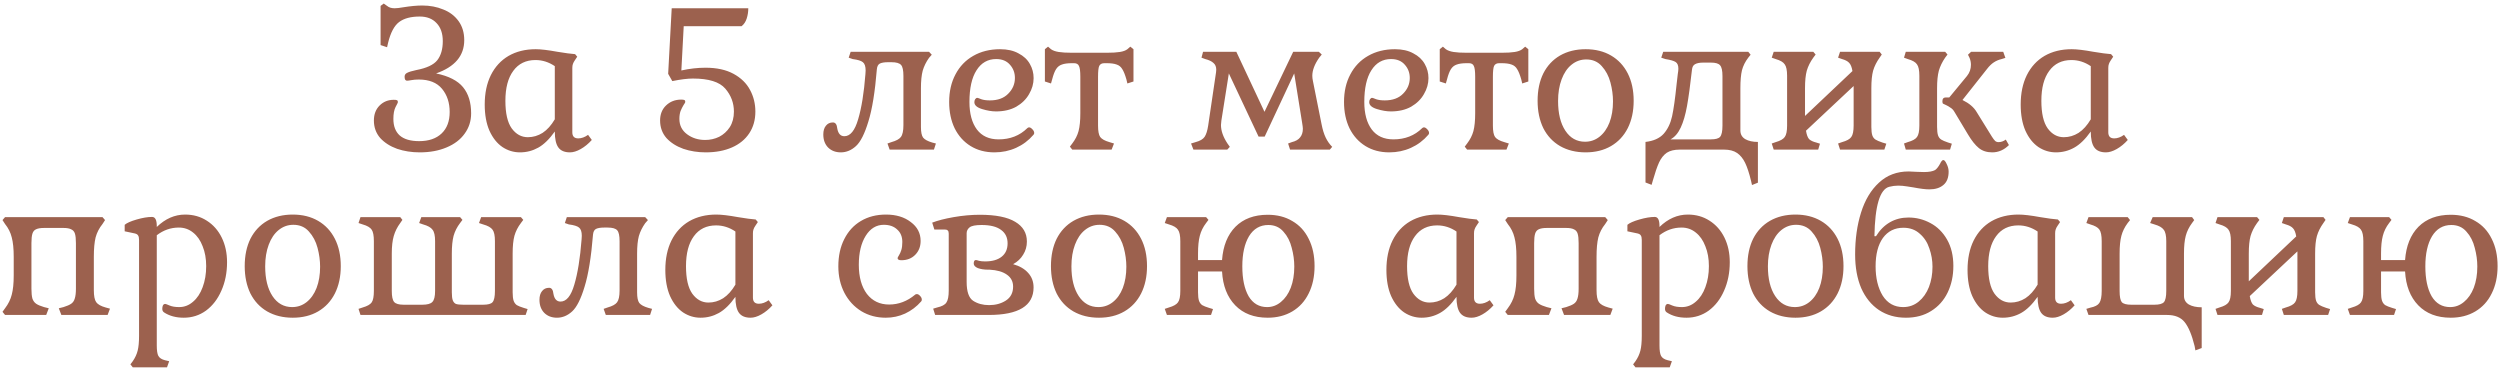 <?xml version="1.0" encoding="UTF-8"?> <svg xmlns="http://www.w3.org/2000/svg" width="635" height="94" viewBox="0 0 635 94" fill="none"> <path d="M98.318 1.5C98.785 1.9 99.418 2.1 100.218 2.1C100.752 2.1 101.485 2.017 102.418 1.85C104.285 1.55 105.902 1.4 107.268 1.4C109.202 1.4 110.968 1.733 112.568 2.4C114.202 3.033 115.502 4.017 116.468 5.35C117.435 6.683 117.918 8.3 117.918 10.2C117.918 14.167 115.535 16.983 110.768 18.65C113.968 19.317 116.252 20.483 117.618 22.15C118.985 23.817 119.668 26.033 119.668 28.8C119.668 30.733 119.118 32.45 118.018 33.95C116.952 35.45 115.418 36.617 113.418 37.45C111.452 38.283 109.185 38.7 106.618 38.7C104.552 38.7 102.635 38.4 100.868 37.8C99.102 37.167 97.668 36.25 96.568 35.05C95.502 33.817 94.968 32.333 94.968 30.6C94.968 29.033 95.452 27.767 96.418 26.8C97.385 25.833 98.585 25.35 100.018 25.35C100.418 25.35 100.685 25.383 100.818 25.45C100.985 25.517 101.068 25.683 101.068 25.95C101.068 26.05 100.868 26.467 100.468 27.2C100.102 27.933 99.918 28.933 99.918 30.2C99.918 32.033 100.452 33.433 101.518 34.4C102.618 35.367 104.268 35.85 106.468 35.85C108.902 35.85 110.802 35.2 112.168 33.9C113.535 32.6 114.218 30.783 114.218 28.45C114.218 26.083 113.568 24.117 112.268 22.55C110.968 20.983 109.002 20.2 106.368 20.2C105.668 20.2 105.052 20.25 104.518 20.35C103.985 20.45 103.602 20.5 103.368 20.5C103.202 20.5 103.052 20.417 102.918 20.25C102.818 20.05 102.768 19.8 102.768 19.5C102.768 19.033 102.985 18.7 103.418 18.5C103.852 18.267 104.618 18.033 105.718 17.8C108.352 17.3 110.135 16.467 111.068 15.3C112.002 14.1 112.468 12.483 112.468 10.45C112.468 8.483 111.935 6.95 110.868 5.85C109.835 4.75 108.418 4.2 106.618 4.2C104.352 4.2 102.602 4.667 101.368 5.6C100.135 6.533 99.202 8.3 98.568 10.9L98.318 12L96.668 11.45V1.5L97.468 0.9L98.318 1.5ZM140.919 33.4C139.552 35.333 138.152 36.7 136.719 37.5C135.286 38.3 133.736 38.7 132.069 38.7C130.469 38.7 128.986 38.25 127.619 37.35C126.252 36.417 125.152 35.033 124.319 33.2C123.519 31.367 123.119 29.15 123.119 26.55C123.119 23.683 123.636 21.2 124.669 19.1C125.736 16.967 127.236 15.333 129.169 14.2C131.136 13.067 133.436 12.5 136.069 12.5C137.369 12.5 139.202 12.717 141.569 13.15C143.569 13.483 145.069 13.683 146.069 13.75L146.619 14.4L146.019 15.3C145.786 15.633 145.619 15.95 145.519 16.25C145.419 16.517 145.369 16.85 145.369 17.25V33.6C145.369 34.633 145.869 35.15 146.869 35.15C147.702 35.15 148.536 34.85 149.369 34.25L150.319 35.55C149.452 36.517 148.519 37.283 147.519 37.85C146.519 38.417 145.602 38.7 144.769 38.7C143.402 38.7 142.419 38.283 141.819 37.45C141.219 36.617 140.919 35.267 140.919 33.4ZM128.369 25.6C128.369 28.767 128.902 31.1 129.969 32.6C131.069 34.1 132.436 34.85 134.069 34.85C135.402 34.85 136.652 34.483 137.819 33.75C138.986 32.983 140.019 31.833 140.919 30.3V16.8C139.386 15.767 137.752 15.25 136.019 15.25C133.586 15.25 131.702 16.167 130.369 18C129.036 19.8 128.369 22.333 128.369 25.6ZM186.414 28.35C186.414 26.15 185.681 24.2 184.214 22.5C182.748 20.8 180.014 19.95 176.014 19.95C174.614 19.95 172.864 20.167 170.764 20.6L169.714 18.75L170.614 2.1H190.064C190.064 3 189.931 3.867 189.664 4.7C189.398 5.533 188.964 6.183 188.364 6.65H173.664L173.064 17.9C175.164 17.433 177.214 17.2 179.214 17.2C182.048 17.2 184.414 17.717 186.314 18.75C188.214 19.783 189.614 21.15 190.514 22.85C191.414 24.517 191.864 26.35 191.864 28.35C191.864 30.45 191.348 32.283 190.314 33.85C189.281 35.417 187.814 36.617 185.914 37.45C184.014 38.283 181.798 38.7 179.264 38.7C177.231 38.7 175.331 38.4 173.564 37.8C171.798 37.167 170.364 36.25 169.264 35.05C168.198 33.817 167.664 32.333 167.664 30.6C167.664 29.033 168.164 27.767 169.164 26.8C170.198 25.8 171.481 25.3 173.014 25.3C173.414 25.3 173.681 25.333 173.814 25.4C173.981 25.467 174.064 25.633 174.064 25.9C174.064 26 173.914 26.267 173.614 26.7C173.348 27.133 173.098 27.633 172.864 28.2C172.664 28.767 172.564 29.433 172.564 30.2C172.564 31.833 173.214 33.133 174.514 34.1C175.814 35.067 177.348 35.55 179.114 35.55C180.381 35.55 181.564 35.283 182.664 34.75C183.764 34.183 184.664 33.367 185.364 32.3C186.064 31.2 186.414 29.883 186.414 28.35ZM235.969 14.7C235.236 15.733 234.702 16.817 234.369 17.95C234.069 19.083 233.919 20.567 233.919 22.4V32.25C233.919 33.55 234.102 34.45 234.469 34.95C234.869 35.45 235.636 35.867 236.769 36.2L237.719 36.45L237.219 38H225.969L225.419 36.45L226.419 36.1C227.619 35.767 228.419 35.333 228.819 34.8C229.252 34.233 229.469 33.233 229.469 31.8V19.3C229.469 17.867 229.269 16.933 228.869 16.5C228.469 16.033 227.652 15.8 226.419 15.8H225.569C224.636 15.8 223.936 15.917 223.469 16.15C223.036 16.383 222.786 16.867 222.719 17.6C222.252 23.333 221.536 27.75 220.569 30.85C219.636 33.95 218.586 36.033 217.419 37.1C216.252 38.167 214.969 38.7 213.569 38.7C212.236 38.7 211.152 38.283 210.319 37.45C209.519 36.617 209.119 35.517 209.119 34.15C209.119 33.217 209.336 32.483 209.769 31.95C210.202 31.383 210.802 31.1 211.569 31.1C212.202 31.1 212.569 31.617 212.669 32.65C212.902 33.95 213.502 34.6 214.469 34.6C215.969 34.6 217.136 33.167 217.969 30.3C218.836 27.4 219.452 23.567 219.819 18.8L219.869 17.9C219.869 16.867 219.636 16.167 219.169 15.8C218.736 15.433 217.869 15.167 216.569 15L215.569 14.65L216.069 13.15H235.969L236.669 13.9L235.969 14.7ZM262.488 34.25C261.255 35.683 259.788 36.783 258.088 37.55C256.388 38.317 254.555 38.7 252.588 38.7C250.288 38.7 248.271 38.167 246.538 37.1C244.805 36.033 243.455 34.533 242.488 32.6C241.555 30.667 241.088 28.433 241.088 25.9C241.088 23.233 241.621 20.9 242.688 18.9C243.755 16.867 245.255 15.3 247.188 14.2C249.155 13.067 251.438 12.5 254.038 12.5C255.871 12.5 257.421 12.85 258.688 13.55C259.988 14.217 260.955 15.117 261.588 16.25C262.221 17.35 262.538 18.55 262.538 19.85C262.538 21.25 262.155 22.6 261.388 23.9C260.655 25.2 259.571 26.267 258.138 27.1C256.705 27.9 254.988 28.3 252.988 28.3C251.921 28.3 250.738 28.1 249.438 27.7C248.138 27.3 247.488 26.717 247.488 25.95C247.488 25.683 247.555 25.433 247.688 25.2C247.855 24.967 248.038 24.85 248.238 24.85C248.338 24.85 248.671 24.967 249.238 25.2C249.805 25.4 250.538 25.5 251.438 25.5C253.438 25.5 254.988 24.933 256.088 23.8C257.221 22.667 257.788 21.333 257.788 19.8C257.788 18.5 257.371 17.383 256.538 16.45C255.705 15.483 254.538 15 253.038 15C250.905 15 249.238 15.95 248.038 17.85C246.838 19.717 246.238 22.4 246.238 25.9C246.238 28.867 246.871 31.2 248.138 32.9C249.405 34.567 251.238 35.4 253.638 35.4C256.571 35.4 259.005 34.45 260.938 32.55C261.071 32.417 261.221 32.35 261.388 32.35C261.655 32.35 261.938 32.517 262.238 32.85C262.538 33.15 262.688 33.467 262.688 33.8C262.688 33.967 262.621 34.117 262.488 34.25ZM286.103 20.15C285.769 18.983 285.419 18.117 285.053 17.55C284.719 16.983 284.253 16.6 283.653 16.4C283.053 16.167 282.203 16.05 281.103 16.05H280.503C279.869 16.05 279.436 16.283 279.203 16.75C279.003 17.183 278.903 18.1 278.903 19.5V31.9C278.903 33.3 279.086 34.267 279.453 34.8C279.853 35.333 280.636 35.767 281.803 36.1L282.953 36.45L282.353 38H272.353L271.753 37.25L272.353 36.45C273.119 35.45 273.653 34.4 273.953 33.3C274.253 32.167 274.403 30.65 274.403 28.75V19.5C274.403 18.1 274.286 17.183 274.053 16.75C273.853 16.283 273.436 16.05 272.803 16.05H272.303C271.169 16.05 270.303 16.167 269.703 16.4C269.103 16.6 268.619 16.983 268.253 17.55C267.886 18.117 267.553 18.983 267.253 20.15L266.953 21.2L265.403 20.7V12.5L266.203 11.85L266.953 12.5C267.419 12.833 268.069 13.067 268.903 13.2C269.736 13.333 270.853 13.4 272.253 13.4H281.103C282.503 13.4 283.619 13.333 284.453 13.2C285.286 13.067 285.919 12.833 286.353 12.5L287.103 11.85L287.903 12.5V20.7L286.353 21.2L286.103 20.15ZM335.177 29.05C335.244 29.317 335.411 30.15 335.677 31.55C335.944 32.917 336.294 34.05 336.727 34.95C337.161 35.85 337.711 36.633 338.377 37.3L337.777 38H327.677L327.177 36.45L328.127 36.1C329.094 35.867 329.794 35.467 330.227 34.9C330.694 34.333 330.927 33.6 330.927 32.7C330.927 32.433 330.861 31.9 330.727 31.1L328.727 18.65L321.227 34.7H319.677L312.127 18.65L310.227 30.65C310.161 31.117 310.127 31.483 310.127 31.75C310.127 33.217 310.677 34.783 311.777 36.45L312.377 37.3L311.727 38H303.127L302.527 36.45L303.677 36.1C304.811 35.8 305.577 35.35 305.977 34.75C306.377 34.15 306.677 33.2 306.877 31.9L308.877 18.35C308.911 18.183 308.927 17.967 308.927 17.7C308.927 16.967 308.694 16.4 308.227 16C307.761 15.567 307.061 15.233 306.127 15L305.177 14.65L305.577 13.15H314.027L321.177 28.4L328.477 13.15H334.977L335.727 13.85L335.077 14.65C333.911 16.317 333.327 17.85 333.327 19.25C333.327 19.65 333.377 20.083 333.477 20.55L335.177 29.05ZM362.781 34.25C361.548 35.683 360.081 36.783 358.381 37.55C356.681 38.317 354.848 38.7 352.881 38.7C350.581 38.7 348.564 38.167 346.831 37.1C345.098 36.033 343.748 34.533 342.781 32.6C341.848 30.667 341.381 28.433 341.381 25.9C341.381 23.233 341.914 20.9 342.981 18.9C344.048 16.867 345.548 15.3 347.481 14.2C349.448 13.067 351.731 12.5 354.331 12.5C356.164 12.5 357.714 12.85 358.981 13.55C360.281 14.217 361.248 15.117 361.881 16.25C362.514 17.35 362.831 18.55 362.831 19.85C362.831 21.25 362.448 22.6 361.681 23.9C360.948 25.2 359.864 26.267 358.431 27.1C356.998 27.9 355.281 28.3 353.281 28.3C352.214 28.3 351.031 28.1 349.731 27.7C348.431 27.3 347.781 26.717 347.781 25.95C347.781 25.683 347.848 25.433 347.981 25.2C348.148 24.967 348.331 24.85 348.531 24.85C348.631 24.85 348.964 24.967 349.531 25.2C350.098 25.4 350.831 25.5 351.731 25.5C353.731 25.5 355.281 24.933 356.381 23.8C357.514 22.667 358.081 21.333 358.081 19.8C358.081 18.5 357.664 17.383 356.831 16.45C355.998 15.483 354.831 15 353.331 15C351.198 15 349.531 15.95 348.331 17.85C347.131 19.717 346.531 22.4 346.531 25.9C346.531 28.867 347.164 31.2 348.431 32.9C349.698 34.567 351.531 35.4 353.931 35.4C356.864 35.4 359.298 34.45 361.231 32.55C361.364 32.417 361.514 32.35 361.681 32.35C361.948 32.35 362.231 32.517 362.531 32.85C362.831 33.15 362.981 33.467 362.981 33.8C362.981 33.967 362.914 34.117 362.781 34.25ZM386.396 20.15C386.062 18.983 385.712 18.117 385.346 17.55C385.012 16.983 384.546 16.6 383.946 16.4C383.346 16.167 382.496 16.05 381.396 16.05H380.796C380.162 16.05 379.729 16.283 379.496 16.75C379.296 17.183 379.196 18.1 379.196 19.5V31.9C379.196 33.3 379.379 34.267 379.746 34.8C380.146 35.333 380.929 35.767 382.096 36.1L383.246 36.45L382.646 38H372.646L372.046 37.25L372.646 36.45C373.412 35.45 373.946 34.4 374.246 33.3C374.546 32.167 374.696 30.65 374.696 28.75V19.5C374.696 18.1 374.579 17.183 374.346 16.75C374.146 16.283 373.729 16.05 373.096 16.05H372.596C371.462 16.05 370.596 16.167 369.996 16.4C369.396 16.6 368.912 16.983 368.546 17.55C368.179 18.117 367.846 18.983 367.546 20.15L367.246 21.2L365.696 20.7V12.5L366.496 11.85L367.246 12.5C367.712 12.833 368.362 13.067 369.196 13.2C370.029 13.333 371.146 13.4 372.546 13.4H381.396C382.796 13.4 383.912 13.333 384.746 13.2C385.579 13.067 386.212 12.833 386.646 12.5L387.396 11.85L388.196 12.5V20.7L386.646 21.2L386.396 20.15ZM390.551 25.6C390.551 22.933 391.034 20.617 392.001 18.65C393.001 16.683 394.417 15.167 396.251 14.1C398.117 13.033 400.284 12.5 402.751 12.5C405.217 12.5 407.367 13.033 409.201 14.1C411.034 15.167 412.451 16.683 413.451 18.65C414.451 20.617 414.951 22.933 414.951 25.6C414.951 28.233 414.451 30.55 413.451 32.55C412.451 34.517 411.034 36.033 409.201 37.1C407.367 38.167 405.217 38.7 402.751 38.7C400.284 38.7 398.117 38.167 396.251 37.1C394.417 36.033 393.001 34.517 392.001 32.55C391.034 30.55 390.551 28.233 390.551 25.6ZM409.701 25.75C409.701 24.183 409.484 22.583 409.051 20.95C408.617 19.317 407.884 17.933 406.851 16.8C405.851 15.667 404.534 15.1 402.901 15.1C401.501 15.1 400.251 15.55 399.151 16.45C398.084 17.317 397.251 18.55 396.651 20.15C396.051 21.75 395.751 23.583 395.751 25.65C395.751 28.817 396.367 31.333 397.601 33.2C398.834 35.067 400.501 36 402.601 36C403.967 36 405.184 35.583 406.251 34.75C407.351 33.883 408.201 32.683 408.801 31.15C409.401 29.583 409.701 27.783 409.701 25.75ZM442.057 33.15C442.057 34.117 442.474 34.85 443.307 35.35C444.14 35.817 445.207 36.05 446.507 36.05V46.4L445.007 47L444.757 45.9C444.29 43.967 443.79 42.45 443.257 41.35C442.724 40.25 442.04 39.417 441.207 38.85C440.374 38.283 439.274 38 437.907 38H426.657C425.29 38 424.19 38.267 423.357 38.8C422.557 39.367 421.907 40.183 421.407 41.25C420.907 42.35 420.374 43.9 419.807 45.9L419.507 46.95L417.957 46.35V36.05C419.99 35.817 421.524 35.133 422.557 34C423.59 32.833 424.307 31.35 424.707 29.55C425.107 27.717 425.49 25 425.857 21.4L426.157 18.8C426.257 18.233 426.307 17.783 426.307 17.45C426.307 16.617 426.074 16.05 425.607 15.75C425.14 15.45 424.274 15.2 423.007 15L421.957 14.65L422.457 13.15H444.057L444.657 13.9L444.057 14.65C443.29 15.65 442.757 16.717 442.457 17.85C442.19 18.983 442.057 20.5 442.057 22.4V33.15ZM434.557 35.4C435.757 35.4 436.54 35.183 436.907 34.75C437.307 34.283 437.507 33.333 437.507 31.9V19.35C437.507 17.95 437.307 17.033 436.907 16.6C436.54 16.133 435.757 15.9 434.557 15.9H432.657C431.724 15.9 431.024 16.033 430.557 16.3C430.09 16.533 429.824 17.017 429.757 17.75C429.324 21.617 428.907 24.667 428.507 26.9C428.107 29.133 427.574 30.967 426.907 32.4C426.24 33.833 425.374 34.833 424.307 35.4H434.557ZM458.723 33.2C458.89 34.233 459.157 34.95 459.523 35.35C459.923 35.717 460.523 36 461.323 36.2L462.273 36.5L461.823 38H450.523L450.023 36.45L451.023 36.1C452.19 35.767 452.957 35.333 453.323 34.8C453.723 34.267 453.923 33.3 453.923 31.9V19.25C453.923 17.85 453.723 16.883 453.323 16.35C452.957 15.783 452.19 15.333 451.023 15L450.023 14.65L450.523 13.15H460.573L461.173 13.85L460.573 14.65C459.807 15.717 459.257 16.817 458.923 17.95C458.623 19.05 458.473 20.533 458.473 22.4V29.45L470.523 18.05C470.357 17.05 470.073 16.35 469.673 15.95C469.307 15.55 468.707 15.233 467.873 15L466.873 14.65L467.373 13.15H477.423L477.973 13.85L477.423 14.65C476.657 15.717 476.107 16.817 475.773 17.95C475.473 19.05 475.323 20.533 475.323 22.4V32.25C475.323 33.183 475.407 33.9 475.573 34.4C475.74 34.867 476.007 35.217 476.373 35.45C476.74 35.683 477.323 35.933 478.123 36.2L479.123 36.5L478.623 38H467.373L466.873 36.45L467.873 36.1C469.073 35.767 469.857 35.333 470.223 34.8C470.623 34.267 470.823 33.3 470.823 31.9V21.85L458.723 33.2ZM483.617 36.45L484.567 36.1C485.767 35.767 486.551 35.333 486.917 34.8C487.317 34.267 487.517 33.3 487.517 31.9V19.25C487.517 17.85 487.317 16.883 486.917 16.35C486.551 15.783 485.767 15.333 484.567 15L483.617 14.65L484.067 13.15H494.067L494.667 13.85L494.067 14.65C493.334 15.717 492.801 16.817 492.467 17.95C492.167 19.083 492.017 20.567 492.017 22.4V32.25C492.017 33.183 492.101 33.9 492.267 34.4C492.434 34.867 492.701 35.217 493.067 35.45C493.434 35.683 494.017 35.933 494.817 36.2L495.767 36.5L495.317 38H484.067L483.617 36.45ZM505.967 34.75C506.267 35.217 506.534 35.567 506.767 35.8C507.001 36 507.284 36.1 507.617 36.1C508.284 36.1 508.901 35.883 509.467 35.45L510.267 36.85C509.034 38.083 507.617 38.7 506.017 38.7C504.651 38.7 503.517 38.333 502.617 37.6C501.717 36.867 500.801 35.717 499.867 34.15L496.417 28.4C496.151 27.933 495.817 27.583 495.417 27.35C495.051 27.083 494.684 26.867 494.317 26.7C493.951 26.533 493.701 26.417 493.567 26.35C493.434 26.283 493.367 26.083 493.367 25.75C493.367 25.083 493.651 24.75 494.217 24.75H495.117L499.617 19.3C500.284 18.467 500.617 17.517 500.617 16.45C500.617 15.85 500.501 15.267 500.267 14.7L499.867 13.9L500.667 13.15H508.817L509.367 14.7L508.417 15C507.684 15.167 507.017 15.45 506.417 15.85C505.851 16.217 505.284 16.767 504.717 17.5L498.467 25.4C500.167 26.233 501.367 27.25 502.067 28.45L505.967 34.75ZM531.056 33.4C529.689 35.333 528.289 36.7 526.856 37.5C525.423 38.3 523.873 38.7 522.206 38.7C520.606 38.7 519.123 38.25 517.756 37.35C516.389 36.417 515.289 35.033 514.456 33.2C513.656 31.367 513.256 29.15 513.256 26.55C513.256 23.683 513.773 21.2 514.806 19.1C515.873 16.967 517.373 15.333 519.306 14.2C521.273 13.067 523.573 12.5 526.206 12.5C527.506 12.5 529.339 12.717 531.706 13.15C533.706 13.483 535.206 13.683 536.206 13.75L536.756 14.4L536.156 15.3C535.923 15.633 535.756 15.95 535.656 16.25C535.556 16.517 535.506 16.85 535.506 17.25V33.6C535.506 34.633 536.006 35.15 537.006 35.15C537.839 35.15 538.673 34.85 539.506 34.25L540.456 35.55C539.589 36.517 538.656 37.283 537.656 37.85C536.656 38.417 535.739 38.7 534.906 38.7C533.539 38.7 532.556 38.283 531.956 37.45C531.356 36.617 531.056 35.267 531.056 33.4ZM518.506 25.6C518.506 28.767 519.039 31.1 520.106 32.6C521.206 34.1 522.573 34.85 524.206 34.85C525.539 34.85 526.789 34.483 527.956 33.75C529.123 32.983 530.156 31.833 531.056 30.3V16.8C529.523 15.767 527.889 15.25 526.156 15.25C523.723 15.25 521.839 16.167 520.506 18C519.173 19.8 518.506 22.333 518.506 25.6ZM11.184 57.9C10.284 57.9 9.6 58.017 9.134 58.25C8.7 58.45 8.4 58.817 8.234 59.35C8.067 59.883 7.984 60.683 7.984 61.75V73.35C7.984 74.417 8.067 75.25 8.234 75.85C8.434 76.417 8.75 76.85 9.184 77.15C9.617 77.45 10.284 77.733 11.184 78L12.384 78.3L11.734 80H1.284L0.634 79.2L1.284 78.3C2.117 77.2 2.684 76.05 2.984 74.85C3.317 73.617 3.484 71.983 3.484 69.95V65.25C3.484 63.183 3.317 61.533 2.984 60.3C2.684 59.067 2.117 57.933 1.284 56.9L0.634 55.9L1.284 55.15H26.034L26.684 55.9L26.034 56.9C25.201 57.933 24.617 59.067 24.284 60.3C23.984 61.533 23.834 63.183 23.834 65.25V73.7C23.834 75.167 24.034 76.183 24.434 76.75C24.834 77.317 25.634 77.767 26.834 78.1L27.934 78.4L27.334 80H15.584L14.934 78.3L16.134 78C17 77.733 17.651 77.45 18.084 77.15C18.517 76.85 18.817 76.417 18.984 75.85C19.184 75.25 19.284 74.417 19.284 73.35V61.75C19.284 60.683 19.201 59.883 19.034 59.35C18.867 58.817 18.55 58.45 18.084 58.25C17.651 58.017 17 57.9 16.134 57.9H11.184ZM39.821 57.65C41.988 55.55 44.388 54.5 47.021 54.5C49.088 54.5 50.921 55.017 52.521 56.05C54.154 57.083 55.421 58.517 56.321 60.35C57.221 62.183 57.671 64.267 57.671 66.6C57.671 69.267 57.188 71.683 56.221 73.85C55.288 75.983 53.988 77.667 52.321 78.9C50.654 80.1 48.771 80.7 46.671 80.7C44.704 80.7 43.038 80.25 41.671 79.35C41.371 79.15 41.221 78.85 41.221 78.45C41.221 78.117 41.271 77.833 41.371 77.6C41.504 77.333 41.704 77.2 41.971 77.2C42.104 77.2 42.471 77.333 43.071 77.6C43.704 77.867 44.521 78 45.521 78C46.821 78 47.988 77.55 49.021 76.65C50.088 75.75 50.904 74.517 51.471 72.95C52.071 71.35 52.371 69.567 52.371 67.6C52.371 65.7 52.071 64.017 51.471 62.55C50.904 61.05 50.088 59.883 49.021 59.05C47.988 58.217 46.788 57.8 45.421 57.8C43.388 57.8 41.521 58.45 39.821 59.75V87.75C39.821 89.017 39.954 89.9 40.221 90.4C40.521 90.933 41.088 91.3 41.921 91.5L42.971 91.75L42.421 93.3H33.721L33.121 92.55L33.721 91.75C34.321 90.883 34.738 89.983 34.971 89.05C35.204 88.117 35.321 86.867 35.321 85.3V60.95C35.321 60.417 35.238 60.033 35.071 59.8C34.938 59.567 34.671 59.4 34.271 59.3L31.671 58.75V57.1C32.204 56.633 33.221 56.183 34.721 55.75C36.221 55.317 37.521 55.1 38.621 55.1C39.421 55.1 39.821 55.867 39.821 57.4V57.65ZM62.157 67.6C62.157 64.933 62.641 62.617 63.607 60.65C64.607 58.683 66.024 57.167 67.857 56.1C69.724 55.033 71.891 54.5 74.357 54.5C76.824 54.5 78.974 55.033 80.807 56.1C82.641 57.167 84.057 58.683 85.057 60.65C86.057 62.617 86.557 64.933 86.557 67.6C86.557 70.233 86.057 72.55 85.057 74.55C84.057 76.517 82.641 78.033 80.807 79.1C78.974 80.167 76.824 80.7 74.357 80.7C71.891 80.7 69.724 80.167 67.857 79.1C66.024 78.033 64.607 76.517 63.607 74.55C62.641 72.55 62.157 70.233 62.157 67.6ZM81.307 67.75C81.307 66.183 81.091 64.583 80.657 62.95C80.224 61.317 79.491 59.933 78.457 58.8C77.457 57.667 76.141 57.1 74.507 57.1C73.107 57.1 71.857 57.55 70.757 58.45C69.691 59.317 68.857 60.55 68.257 62.15C67.657 63.75 67.357 65.583 67.357 67.65C67.357 70.817 67.974 73.333 69.207 75.2C70.441 77.067 72.107 78 74.207 78C75.574 78 76.791 77.583 77.857 76.75C78.957 75.883 79.807 74.683 80.407 73.15C81.007 71.583 81.307 69.783 81.307 67.75ZM91.064 78.45L92.114 78.1C93.28 77.767 94.047 77.333 94.413 76.8C94.78 76.267 94.963 75.3 94.963 73.9V61.25C94.963 59.85 94.78 58.883 94.413 58.35C94.047 57.783 93.28 57.333 92.114 57L91.064 56.65L91.564 55.15H101.663L102.213 55.85L101.663 56.65C100.897 57.683 100.347 58.783 100.013 59.95C99.68 61.083 99.513 62.567 99.513 64.4V73.9C99.513 75.3 99.713 76.233 100.113 76.7C100.513 77.167 101.313 77.4 102.513 77.4H107.263C108.53 77.4 109.38 77.167 109.813 76.7C110.28 76.233 110.513 75.3 110.513 73.9V61.25C110.513 59.85 110.297 58.883 109.863 58.35C109.463 57.783 108.663 57.333 107.463 57L106.463 56.65L107.013 55.15H116.863L117.463 55.85L116.863 56.65C116.097 57.65 115.547 58.733 115.213 59.9C114.913 61.067 114.763 62.567 114.763 64.4V74.25C114.763 75.183 114.847 75.867 115.013 76.3C115.18 76.733 115.447 77.033 115.813 77.2C116.213 77.333 116.83 77.4 117.663 77.4H122.713C123.947 77.4 124.747 77.183 125.113 76.75C125.513 76.283 125.713 75.333 125.713 73.9V61.25C125.713 59.85 125.513 58.883 125.113 58.35C124.713 57.783 123.913 57.333 122.713 57L121.663 56.65L122.213 55.15H132.313L132.913 55.85L132.313 56.65C131.547 57.65 130.997 58.733 130.663 59.9C130.363 61.033 130.213 62.533 130.213 64.4V74.25C130.213 75.183 130.297 75.9 130.463 76.4C130.63 76.867 130.897 77.233 131.263 77.5C131.663 77.733 132.247 77.967 133.013 78.2L134.013 78.5L133.513 80H91.564L91.064 78.45ZM163.874 56.7C163.141 57.733 162.608 58.817 162.274 59.95C161.974 61.083 161.824 62.567 161.824 64.4V74.25C161.824 75.55 162.008 76.45 162.374 76.95C162.774 77.45 163.541 77.867 164.674 78.2L165.624 78.45L165.124 80H153.874L153.324 78.45L154.324 78.1C155.524 77.767 156.324 77.333 156.724 76.8C157.158 76.233 157.374 75.233 157.374 73.8V61.3C157.374 59.867 157.174 58.933 156.774 58.5C156.374 58.033 155.558 57.8 154.324 57.8H153.474C152.541 57.8 151.841 57.917 151.374 58.15C150.941 58.383 150.691 58.867 150.624 59.6C150.158 65.333 149.441 69.75 148.474 72.85C147.541 75.95 146.491 78.033 145.324 79.1C144.158 80.167 142.874 80.7 141.474 80.7C140.141 80.7 139.058 80.283 138.224 79.45C137.424 78.617 137.024 77.517 137.024 76.15C137.024 75.217 137.241 74.483 137.674 73.95C138.108 73.383 138.708 73.1 139.474 73.1C140.108 73.1 140.474 73.617 140.574 74.65C140.808 75.95 141.408 76.6 142.374 76.6C143.874 76.6 145.041 75.167 145.874 72.3C146.741 69.4 147.358 65.567 147.724 60.8L147.774 59.9C147.774 58.867 147.541 58.167 147.074 57.8C146.641 57.433 145.774 57.167 144.474 57L143.474 56.65L143.974 55.15H163.874L164.574 55.9L163.874 56.7ZM186.793 75.4C185.426 77.333 184.026 78.7 182.593 79.5C181.16 80.3 179.61 80.7 177.943 80.7C176.343 80.7 174.86 80.25 173.493 79.35C172.126 78.417 171.026 77.033 170.193 75.2C169.393 73.367 168.993 71.15 168.993 68.55C168.993 65.683 169.51 63.2 170.543 61.1C171.61 58.967 173.11 57.333 175.043 56.2C177.01 55.067 179.31 54.5 181.943 54.5C183.243 54.5 185.076 54.717 187.443 55.15C189.443 55.483 190.943 55.683 191.943 55.75L192.493 56.4L191.893 57.3C191.66 57.633 191.493 57.95 191.393 58.25C191.293 58.517 191.243 58.85 191.243 59.25V75.6C191.243 76.633 191.743 77.15 192.743 77.15C193.576 77.15 194.41 76.85 195.243 76.25L196.193 77.55C195.326 78.517 194.393 79.283 193.393 79.85C192.393 80.417 191.476 80.7 190.643 80.7C189.276 80.7 188.293 80.283 187.693 79.45C187.093 78.617 186.793 77.267 186.793 75.4ZM174.243 67.6C174.243 70.767 174.776 73.1 175.843 74.6C176.943 76.1 178.31 76.85 179.943 76.85C181.276 76.85 182.526 76.483 183.693 75.75C184.86 74.983 185.893 73.833 186.793 72.3V58.8C185.26 57.767 183.626 57.25 181.893 57.25C179.46 57.25 177.576 58.167 176.243 60C174.91 61.8 174.243 64.333 174.243 67.6ZM232.438 74.85C232.538 74.75 232.688 74.7 232.888 74.7C233.155 74.7 233.422 74.85 233.688 75.15C233.988 75.45 234.138 75.767 234.138 76.1C234.138 76.3 234.088 76.45 233.988 76.55C232.822 77.883 231.455 78.917 229.888 79.65C228.355 80.35 226.722 80.7 224.988 80.7C222.688 80.7 220.622 80.15 218.788 79.05C216.955 77.917 215.522 76.367 214.488 74.4C213.455 72.4 212.938 70.15 212.938 67.65C212.938 65.017 213.438 62.717 214.438 60.75C215.438 58.75 216.838 57.217 218.638 56.15C220.472 55.05 222.605 54.5 225.038 54.5C227.605 54.5 229.705 55.133 231.338 56.4C233.005 57.633 233.838 59.233 233.838 61.2C233.838 62.633 233.372 63.817 232.438 64.75C231.538 65.65 230.372 66.1 228.938 66.1C228.305 66.1 227.988 65.917 227.988 65.55C227.988 65.45 228.105 65.217 228.338 64.85C228.572 64.483 228.772 64.033 228.938 63.5C229.105 62.967 229.188 62.283 229.188 61.45C229.188 60.117 228.755 59.067 227.888 58.3C227.055 57.5 225.922 57.1 224.488 57.1C222.588 57.1 221.055 58.033 219.888 59.9C218.722 61.767 218.138 64.217 218.138 67.25C218.138 70.35 218.822 72.817 220.188 74.65C221.588 76.45 223.472 77.35 225.838 77.35C228.238 77.35 230.438 76.517 232.438 74.85ZM262.528 73C262.528 77.667 258.728 80 251.128 80H237.528L237.028 78.4L238.028 78.1C239.228 77.833 240.011 77.417 240.378 76.85C240.778 76.283 240.978 75.267 240.978 73.8V59.35C240.978 58.95 240.895 58.683 240.728 58.55C240.595 58.383 240.361 58.3 240.028 58.3H237.328L236.778 56.55C238.145 56.017 239.961 55.55 242.228 55.15C244.528 54.75 246.745 54.55 248.878 54.55C252.911 54.55 255.911 55.15 257.878 56.35C259.845 57.517 260.828 59.183 260.828 61.35C260.828 62.583 260.511 63.7 259.878 64.7C259.278 65.7 258.428 66.5 257.328 67.1C258.995 67.567 260.278 68.317 261.178 69.35C262.078 70.35 262.528 71.567 262.528 73ZM255.728 69.75C254.695 69.017 253.245 68.6 251.378 68.5H251.028C249.995 68.5 249.111 68.367 248.378 68.1C247.678 67.8 247.328 67.417 247.328 66.95C247.328 66.35 247.511 66.05 247.878 66.05C248.011 66.05 248.278 66.117 248.678 66.25C249.078 66.35 249.595 66.4 250.228 66.4C252.028 66.4 253.428 66 254.428 65.2C255.428 64.4 255.928 63.267 255.928 61.8C255.928 60.333 255.378 59.2 254.278 58.4C253.178 57.567 251.528 57.15 249.328 57.15C247.795 57.15 246.778 57.35 246.278 57.75C245.778 58.15 245.528 58.65 245.528 59.25V71.6C245.528 74.067 246.078 75.667 247.178 76.4C248.311 77.133 249.661 77.5 251.228 77.5C252.861 77.5 254.278 77.117 255.478 76.35C256.711 75.55 257.328 74.367 257.328 72.8C257.328 71.5 256.795 70.483 255.728 69.75ZM266.942 67.6C266.942 64.933 267.426 62.617 268.392 60.65C269.392 58.683 270.809 57.167 272.642 56.1C274.509 55.033 276.676 54.5 279.142 54.5C281.609 54.5 283.759 55.033 285.592 56.1C287.426 57.167 288.842 58.683 289.842 60.65C290.842 62.617 291.342 64.933 291.342 67.6C291.342 70.233 290.842 72.55 289.842 74.55C288.842 76.517 287.426 78.033 285.592 79.1C283.759 80.167 281.609 80.7 279.142 80.7C276.676 80.7 274.509 80.167 272.642 79.1C270.809 78.033 269.392 76.517 268.392 74.55C267.426 72.55 266.942 70.233 266.942 67.6ZM286.092 67.75C286.092 66.183 285.876 64.583 285.442 62.95C285.009 61.317 284.276 59.933 283.242 58.8C282.242 57.667 280.926 57.1 279.292 57.1C277.892 57.1 276.642 57.55 275.542 58.45C274.476 59.317 273.642 60.55 273.042 62.15C272.442 63.75 272.142 65.583 272.142 67.65C272.142 70.817 272.759 73.333 273.992 75.2C275.226 77.067 276.892 78 278.992 78C280.359 78 281.576 77.583 282.642 76.75C283.742 75.883 284.592 74.683 285.192 73.15C285.792 71.583 286.092 69.783 286.092 67.75ZM310.399 66.05C310.665 62.45 311.799 59.633 313.799 57.6C315.832 55.567 318.565 54.55 321.999 54.55C324.399 54.55 326.482 55.083 328.249 56.15C330.049 57.183 331.432 58.683 332.399 60.65C333.399 62.617 333.899 64.933 333.899 67.6C333.899 70.233 333.399 72.55 332.399 74.55C331.432 76.517 330.049 78.033 328.249 79.1C326.449 80.167 324.365 80.7 321.999 80.7C318.532 80.7 315.782 79.65 313.749 77.55C311.715 75.45 310.599 72.583 310.399 68.95H304.299V74.25C304.299 75.183 304.382 75.9 304.549 76.4C304.715 76.867 304.982 77.233 305.349 77.5C305.749 77.733 306.332 77.967 307.099 78.2L308.099 78.5L307.599 80H296.399L295.849 78.45L296.899 78.1C298.065 77.767 298.832 77.333 299.199 76.8C299.599 76.267 299.799 75.3 299.799 73.9V61.25C299.799 59.85 299.599 58.883 299.199 58.35C298.832 57.783 298.065 57.333 296.899 57L295.849 56.65L296.399 55.15H306.349L306.949 55.85L306.349 56.65C305.582 57.65 305.049 58.733 304.749 59.9C304.449 61.033 304.299 62.533 304.299 64.4V66.05H310.399ZM328.749 67.7C328.749 66.133 328.532 64.55 328.099 62.95C327.699 61.317 326.999 59.95 325.999 58.85C325.032 57.717 323.749 57.15 322.149 57.15C320.049 57.15 318.415 58.1 317.249 60C316.115 61.9 315.549 64.45 315.549 67.65C315.549 70.85 316.082 73.383 317.149 75.25C318.249 77.083 319.815 78 321.849 78C323.149 78 324.315 77.567 325.349 76.7C326.415 75.833 327.249 74.633 327.849 73.1C328.449 71.533 328.749 69.733 328.749 67.7ZM369.947 75.4C368.581 77.333 367.181 78.7 365.747 79.5C364.314 80.3 362.764 80.7 361.097 80.7C359.497 80.7 358.014 80.25 356.647 79.35C355.281 78.417 354.181 77.033 353.347 75.2C352.547 73.367 352.147 71.15 352.147 68.55C352.147 65.683 352.664 63.2 353.697 61.1C354.764 58.967 356.264 57.333 358.197 56.2C360.164 55.067 362.464 54.5 365.097 54.5C366.397 54.5 368.231 54.717 370.597 55.15C372.597 55.483 374.097 55.683 375.097 55.75L375.647 56.4L375.047 57.3C374.814 57.633 374.647 57.95 374.547 58.25C374.447 58.517 374.397 58.85 374.397 59.25V75.6C374.397 76.633 374.897 77.15 375.897 77.15C376.731 77.15 377.564 76.85 378.397 76.25L379.347 77.55C378.481 78.517 377.547 79.283 376.547 79.85C375.547 80.417 374.631 80.7 373.797 80.7C372.431 80.7 371.447 80.283 370.847 79.45C370.247 78.617 369.947 77.267 369.947 75.4ZM357.397 67.6C357.397 70.767 357.931 73.1 358.997 74.6C360.097 76.1 361.464 76.85 363.097 76.85C364.431 76.85 365.681 76.483 366.847 75.75C368.014 74.983 369.047 73.833 369.947 72.3V58.8C368.414 57.767 366.781 57.25 365.047 57.25C362.614 57.25 360.731 58.167 359.397 60C358.064 61.8 357.397 64.333 357.397 67.6ZM392.873 57.9C391.973 57.9 391.29 58.017 390.823 58.25C390.39 58.45 390.09 58.817 389.923 59.35C389.757 59.883 389.673 60.683 389.673 61.75V73.35C389.673 74.417 389.757 75.25 389.923 75.85C390.123 76.417 390.44 76.85 390.873 77.15C391.307 77.45 391.973 77.733 392.873 78L394.073 78.3L393.423 80H382.973L382.323 79.2L382.973 78.3C383.807 77.2 384.373 76.05 384.673 74.85C385.007 73.617 385.173 71.983 385.173 69.95V65.25C385.173 63.183 385.007 61.533 384.673 60.3C384.373 59.067 383.807 57.933 382.973 56.9L382.323 55.9L382.973 55.15H407.723L408.373 55.9L407.723 56.9C406.89 57.933 406.307 59.067 405.973 60.3C405.673 61.533 405.523 63.183 405.523 65.25V73.7C405.523 75.167 405.723 76.183 406.123 76.75C406.523 77.317 407.323 77.767 408.523 78.1L409.623 78.4L409.023 80H397.273L396.623 78.3L397.823 78C398.69 77.733 399.34 77.45 399.773 77.15C400.207 76.85 400.507 76.417 400.673 75.85C400.873 75.25 400.973 74.417 400.973 73.35V61.75C400.973 60.683 400.89 59.883 400.723 59.35C400.557 58.817 400.24 58.45 399.773 58.25C399.34 58.017 398.69 57.9 397.823 57.9H392.873ZM421.51 57.65C423.677 55.55 426.077 54.5 428.71 54.5C430.777 54.5 432.61 55.017 434.21 56.05C435.844 57.083 437.11 58.517 438.01 60.35C438.91 62.183 439.36 64.267 439.36 66.6C439.36 69.267 438.877 71.683 437.91 73.85C436.977 75.983 435.677 77.667 434.01 78.9C432.344 80.1 430.46 80.7 428.36 80.7C426.394 80.7 424.727 80.25 423.36 79.35C423.06 79.15 422.91 78.85 422.91 78.45C422.91 78.117 422.96 77.833 423.06 77.6C423.194 77.333 423.394 77.2 423.66 77.2C423.794 77.2 424.16 77.333 424.76 77.6C425.394 77.867 426.21 78 427.21 78C428.51 78 429.677 77.55 430.71 76.65C431.777 75.75 432.594 74.517 433.16 72.95C433.76 71.35 434.06 69.567 434.06 67.6C434.06 65.7 433.76 64.017 433.16 62.55C432.594 61.05 431.777 59.883 430.71 59.05C429.677 58.217 428.477 57.8 427.11 57.8C425.077 57.8 423.21 58.45 421.51 59.75V87.75C421.51 89.017 421.644 89.9 421.91 90.4C422.21 90.933 422.777 91.3 423.61 91.5L424.66 91.75L424.11 93.3H415.41L414.81 92.55L415.41 91.75C416.01 90.883 416.427 89.983 416.66 89.05C416.894 88.117 417.01 86.867 417.01 85.3V60.95C417.01 60.417 416.927 60.033 416.76 59.8C416.627 59.567 416.36 59.4 415.96 59.3L413.36 58.75V57.1C413.894 56.633 414.91 56.183 416.41 55.75C417.91 55.317 419.21 55.1 420.31 55.1C421.11 55.1 421.51 55.867 421.51 57.4V57.65ZM443.847 67.6C443.847 64.933 444.33 62.617 445.297 60.65C446.297 58.683 447.713 57.167 449.547 56.1C451.413 55.033 453.58 54.5 456.047 54.5C458.513 54.5 460.663 55.033 462.497 56.1C464.33 57.167 465.747 58.683 466.747 60.65C467.747 62.617 468.247 64.933 468.247 67.6C468.247 70.233 467.747 72.55 466.747 74.55C465.747 76.517 464.33 78.033 462.497 79.1C460.663 80.167 458.513 80.7 456.047 80.7C453.58 80.7 451.413 80.167 449.547 79.1C447.713 78.033 446.297 76.517 445.297 74.55C444.33 72.55 443.847 70.233 443.847 67.6ZM462.997 67.75C462.997 66.183 462.78 64.583 462.347 62.95C461.913 61.317 461.18 59.933 460.147 58.8C459.147 57.667 457.83 57.1 456.197 57.1C454.797 57.1 453.547 57.55 452.447 58.45C451.38 59.317 450.547 60.55 449.947 62.15C449.347 63.75 449.047 65.583 449.047 67.65C449.047 70.817 449.663 73.333 450.897 75.2C452.13 77.067 453.797 78 455.897 78C457.263 78 458.48 77.583 459.547 76.75C460.647 75.883 461.497 74.683 462.097 73.15C462.697 71.583 462.997 69.783 462.997 67.75ZM476.503 60C477.47 58.433 478.653 57.25 480.053 56.45C481.453 55.65 483.02 55.25 484.753 55.25C486.72 55.25 488.57 55.717 490.303 56.65C492.07 57.583 493.486 58.983 494.553 60.85C495.62 62.717 496.153 64.95 496.153 67.55C496.153 70.05 495.67 72.3 494.703 74.3C493.736 76.3 492.336 77.867 490.503 79C488.703 80.133 486.57 80.7 484.103 80.7C481.503 80.7 479.22 80.05 477.253 78.75C475.32 77.45 473.82 75.6 472.753 73.2C471.72 70.767 471.203 67.917 471.203 64.65C471.203 60.717 471.703 57.167 472.703 54C473.703 50.8 475.22 48.267 477.253 46.4C479.286 44.5 481.803 43.55 484.803 43.55C485.303 43.55 486.02 43.583 486.953 43.65L488.703 43.7C489.936 43.7 490.87 43.533 491.503 43.2C491.936 42.9 492.37 42.35 492.803 41.55C492.903 41.317 493.02 41.117 493.153 40.95C493.286 40.75 493.436 40.65 493.603 40.65C493.87 40.65 494.153 40.983 494.453 41.65C494.786 42.317 494.953 42.967 494.953 43.6C494.953 45.133 494.503 46.267 493.603 47C492.736 47.733 491.553 48.1 490.053 48.1C489.086 48.1 487.736 47.933 486.003 47.6C485.77 47.567 485.236 47.483 484.403 47.35C483.603 47.217 482.853 47.15 482.153 47.15C481.386 47.15 480.62 47.25 479.853 47.45C477.486 48.083 476.236 52.267 476.103 60H476.503ZM490.853 67.75C490.853 66.15 490.586 64.6 490.053 63.1C489.553 61.567 488.736 60.317 487.603 59.35C486.503 58.35 485.12 57.85 483.453 57.85C481.253 57.85 479.52 58.717 478.253 60.45C477.02 62.183 476.403 64.583 476.403 67.65C476.403 70.65 477.003 73.133 478.203 75.1C479.436 77.033 481.17 78 483.403 78C484.903 78 486.22 77.533 487.353 76.6C488.486 75.667 489.353 74.433 489.953 72.9C490.553 71.333 490.853 69.617 490.853 67.75ZM517.555 75.4C516.188 77.333 514.788 78.7 513.355 79.5C511.922 80.3 510.372 80.7 508.705 80.7C507.105 80.7 505.622 80.25 504.255 79.35C502.888 78.417 501.788 77.033 500.955 75.2C500.155 73.367 499.755 71.15 499.755 68.55C499.755 65.683 500.272 63.2 501.305 61.1C502.372 58.967 503.872 57.333 505.805 56.2C507.772 55.067 510.072 54.5 512.705 54.5C514.005 54.5 515.838 54.717 518.205 55.15C520.205 55.483 521.705 55.683 522.705 55.75L523.255 56.4L522.655 57.3C522.422 57.633 522.255 57.95 522.155 58.25C522.055 58.517 522.005 58.85 522.005 59.25V75.6C522.005 76.633 522.505 77.15 523.505 77.15C524.338 77.15 525.172 76.85 526.005 76.25L526.955 77.55C526.088 78.517 525.155 79.283 524.155 79.85C523.155 80.417 522.238 80.7 521.405 80.7C520.038 80.7 519.055 80.283 518.455 79.45C517.855 78.617 517.555 77.267 517.555 75.4ZM505.005 67.6C505.005 70.767 505.538 73.1 506.605 74.6C507.705 76.1 509.072 76.85 510.705 76.85C512.038 76.85 513.288 76.483 514.455 75.75C515.622 74.983 516.655 73.833 517.555 72.3V58.8C516.022 57.767 514.388 57.25 512.655 57.25C510.222 57.25 508.338 58.167 507.005 60C505.672 61.8 505.005 64.333 505.005 67.6ZM554.731 75.15C554.731 76.117 555.147 76.85 555.981 77.35C556.814 77.817 557.897 78.05 559.231 78.05V88.4L557.631 89L557.431 87.9C556.731 85.067 555.881 83.033 554.881 81.8C553.914 80.6 552.431 80 550.431 80H530.481L529.931 78.45L530.931 78.15C532.097 77.917 532.864 77.517 533.231 76.95C533.631 76.35 533.831 75.333 533.831 73.9V61.25C533.831 59.817 533.631 58.833 533.231 58.3C532.864 57.767 532.097 57.333 530.931 57L529.931 56.65L530.481 55.15H540.431L541.031 55.9L540.431 56.65C539.664 57.683 539.131 58.767 538.831 59.9C538.531 61.033 538.381 62.533 538.381 64.4V73.9C538.381 75.333 538.564 76.283 538.931 76.75C539.331 77.183 540.131 77.4 541.331 77.4H547.231C548.431 77.4 549.231 77.183 549.631 76.75C550.031 76.283 550.231 75.333 550.231 73.9V61.25C550.231 59.85 550.014 58.883 549.581 58.35C549.181 57.783 548.397 57.333 547.231 57L546.131 56.65L546.781 55.15H556.781L557.331 55.9L556.781 56.65C556.014 57.683 555.481 58.767 555.181 59.9C554.881 61.033 554.731 62.533 554.731 64.4V75.15ZM571.443 75.2C571.61 76.233 571.876 76.95 572.243 77.35C572.643 77.717 573.243 78 574.043 78.2L574.993 78.5L574.543 80H563.243L562.743 78.45L563.743 78.1C564.91 77.767 565.676 77.333 566.043 76.8C566.443 76.267 566.643 75.3 566.643 73.9V61.25C566.643 59.85 566.443 58.883 566.043 58.35C565.676 57.783 564.91 57.333 563.743 57L562.743 56.65L563.243 55.15H573.293L573.893 55.85L573.293 56.65C572.526 57.717 571.976 58.817 571.643 59.95C571.343 61.05 571.193 62.533 571.193 64.4V71.45L583.243 60.05C583.076 59.05 582.793 58.35 582.393 57.95C582.026 57.55 581.426 57.233 580.593 57L579.593 56.65L580.093 55.15H590.143L590.693 55.85L590.143 56.65C589.377 57.717 588.826 58.817 588.493 59.95C588.193 61.05 588.043 62.533 588.043 64.4V74.25C588.043 75.183 588.126 75.9 588.293 76.4C588.46 76.867 588.726 77.217 589.093 77.45C589.46 77.683 590.043 77.933 590.843 78.2L591.843 78.5L591.343 80H580.093L579.593 78.45L580.593 78.1C581.793 77.767 582.576 77.333 582.943 76.8C583.343 76.267 583.543 75.3 583.543 73.9V63.85L571.443 75.2ZM610.887 66.05C611.154 62.45 612.287 59.633 614.287 57.6C616.32 55.567 619.054 54.55 622.487 54.55C624.887 54.55 626.97 55.083 628.737 56.15C630.537 57.183 631.92 58.683 632.887 60.65C633.887 62.617 634.387 64.933 634.387 67.6C634.387 70.233 633.887 72.55 632.887 74.55C631.92 76.517 630.537 78.033 628.737 79.1C626.937 80.167 624.854 80.7 622.487 80.7C619.02 80.7 616.27 79.65 614.237 77.55C612.204 75.45 611.087 72.583 610.887 68.95H604.787V74.25C604.787 75.183 604.87 75.9 605.037 76.4C605.204 76.867 605.47 77.233 605.837 77.5C606.237 77.733 606.82 77.967 607.587 78.2L608.587 78.5L608.087 80H596.887L596.337 78.45L597.387 78.1C598.554 77.767 599.32 77.333 599.687 76.8C600.087 76.267 600.287 75.3 600.287 73.9V61.25C600.287 59.85 600.087 58.883 599.687 58.35C599.32 57.783 598.554 57.333 597.387 57L596.337 56.65L596.887 55.15H606.837L607.437 55.85L606.837 56.65C606.07 57.65 605.537 58.733 605.237 59.9C604.937 61.033 604.787 62.533 604.787 64.4V66.05H610.887ZM629.237 67.7C629.237 66.133 629.02 64.55 628.587 62.95C628.187 61.317 627.487 59.95 626.487 58.85C625.52 57.717 624.237 57.15 622.637 57.15C620.537 57.15 618.904 58.1 617.737 60C616.604 61.9 616.037 64.45 616.037 67.65C616.037 70.85 616.57 73.383 617.637 75.25C618.737 77.083 620.304 78 622.337 78C623.637 78 624.804 77.567 625.837 76.7C626.904 75.833 627.737 74.633 628.337 73.1C628.937 71.533 629.237 69.733 629.237 67.7Z" fill="#9C614E"></path> </svg> 